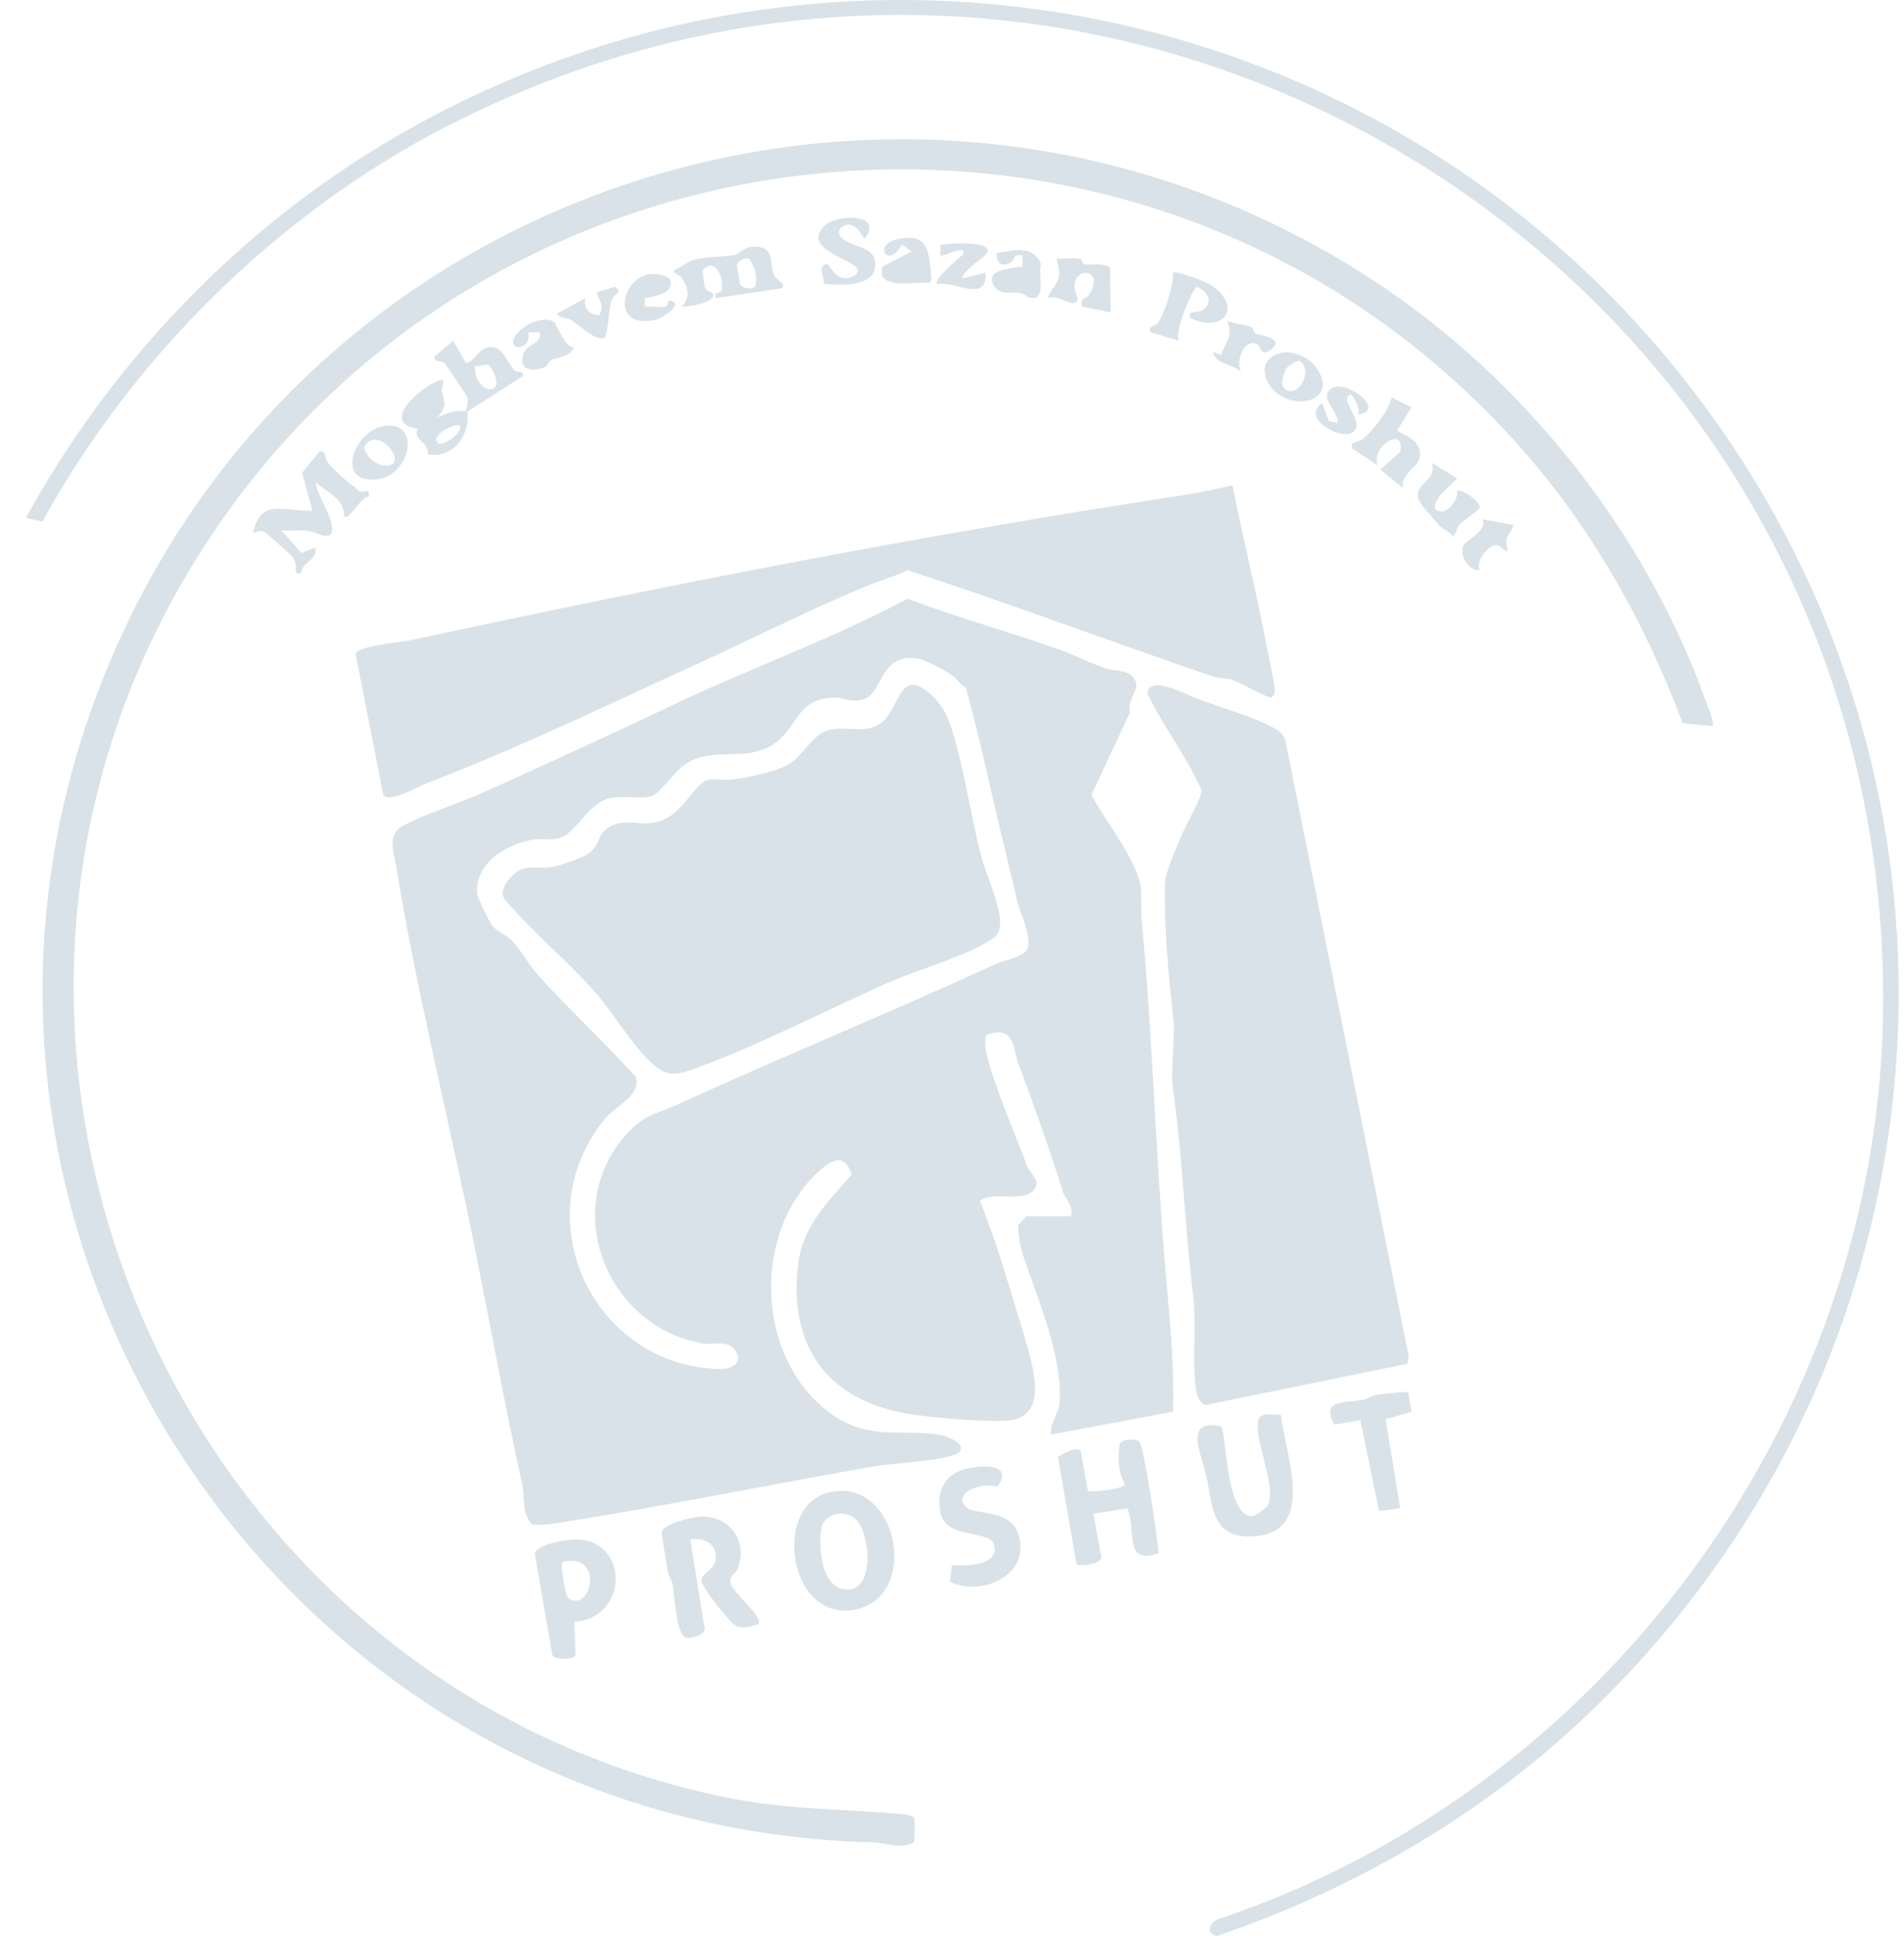 <svg width="61" height="62" viewBox="0 0 61 62" fill="none" xmlns="http://www.w3.org/2000/svg">
    <g clip-path="url(#clip0_361_126)">
        <path d="M34.306 38.951C34.411 38.599 34.131 38.421 34.051 38.161C33.611 36.74 33.138 35.446 32.623 34.051C32.437 33.55 32.523 32.838 31.631 33.132C31.519 33.214 31.571 33.577 31.601 33.711C31.806 34.666 32.532 36.33 32.896 37.319C32.996 37.59 33.362 37.785 33.132 38.094C32.798 38.542 31.826 38.119 31.393 38.457C31.697 39.208 31.955 39.967 32.194 40.742C32.399 41.415 32.628 42.143 32.827 42.832C33.06 43.642 33.631 45.333 32.354 45.486C31.688 45.565 29.803 45.397 29.101 45.279C26.47 44.836 25.242 43.075 25.577 40.448C25.73 39.25 26.539 38.47 27.287 37.618C27.076 36.951 26.69 37.101 26.255 37.493C24.052 39.482 24.207 43.558 26.652 45.297C27.86 46.155 28.95 45.74 30.149 45.959C30.341 45.994 30.925 46.217 30.758 46.476C30.571 46.767 28.509 46.872 28.087 46.945C24.778 47.516 21.441 48.209 18.141 48.729C17.897 48.767 17.189 48.897 17.024 48.797C16.716 48.449 16.818 47.937 16.731 47.547C16.167 44.983 15.703 42.406 15.185 39.834C14.386 35.878 13.351 31.773 12.701 27.791C12.627 27.332 12.379 26.732 12.905 26.449C13.66 26.04 14.721 25.73 15.539 25.356C17.532 24.447 19.491 23.563 21.447 22.628C23.959 21.427 26.603 20.489 29.072 19.177C30.683 19.774 32.345 20.242 33.966 20.812C34.41 20.968 34.959 21.255 35.468 21.418C35.719 21.498 36.365 21.424 36.407 21.942C36.422 22.126 36.103 22.523 36.198 22.823L34.966 25.463C35.356 26.158 35.874 26.842 36.236 27.548C36.717 28.488 36.498 28.61 36.586 29.559C36.915 33.125 37.019 36.715 37.306 40.275C37.439 41.918 37.63 43.556 37.583 45.21L33.675 45.939C33.635 45.553 33.933 45.27 33.951 44.892C34.028 43.362 33.26 41.651 32.79 40.241C32.709 39.996 32.594 39.462 32.627 39.226C32.681 39.174 32.874 38.952 32.901 38.952H34.311L34.306 38.951ZM30.542 21.654C30.351 21.512 29.707 21.164 29.49 21.113C28.233 20.821 28.289 22.126 27.733 22.367C27.316 22.547 27.079 22.336 26.714 22.342C25.498 22.362 25.537 23.374 24.758 23.846C23.759 24.452 22.833 23.843 21.887 24.523C21.618 24.717 21.152 25.372 20.93 25.474C20.59 25.628 19.939 25.447 19.484 25.574C18.865 25.746 18.448 26.632 17.997 26.813C17.67 26.946 17.382 26.837 17.073 26.89C16.22 27.035 15.188 27.65 15.292 28.644C15.301 28.741 15.683 29.541 15.759 29.637C15.929 29.846 16.2 29.915 16.382 30.105C16.697 30.432 16.955 30.918 17.246 31.24C18.252 32.348 19.356 33.372 20.368 34.479C20.553 35.092 19.742 35.39 19.387 35.824C16.74 39.045 19.049 43.783 23.079 43.843C23.55 43.85 23.861 43.542 23.483 43.166C23.235 42.921 22.846 43.081 22.531 43.028C19.398 42.495 17.912 38.648 20.113 36.276C20.659 35.688 21.041 35.673 21.676 35.385C25.06 33.837 28.506 32.435 31.893 30.875C32.181 30.742 32.832 30.655 32.923 30.359C33.05 29.942 32.678 29.26 32.581 28.829C32.443 28.203 32.299 27.625 32.146 26.995C31.741 25.342 31.398 23.659 30.944 22.024C30.794 21.948 30.645 21.732 30.542 21.656V21.654Z" fill="#D9E2E8"/>
        <path d="M38.365 22.382C39.105 22.661 40.102 22.926 40.828 23.323C40.994 23.414 41.11 23.521 41.178 23.701L45.135 43.447L45.091 43.676L38.621 44.995C38.401 44.894 38.332 44.665 38.307 44.444C38.197 43.531 38.33 42.346 38.221 41.444C37.957 39.266 37.89 37.089 37.586 34.909C37.484 34.185 37.668 33.281 37.584 32.552C37.428 31.2 37.304 29.75 37.319 28.37C37.324 27.904 37.697 27.144 37.885 26.684C38.01 26.378 38.508 25.547 38.492 25.3C38.01 24.2 37.266 23.269 36.758 22.211C36.811 21.581 38.048 22.26 38.368 22.382H38.365Z" fill="#D9E2E8"/>
        <path d="M44.094 9.043C48.813 12.161 52.654 16.981 54.593 22.298C54.651 22.458 54.948 23.166 54.866 23.251L53.909 23.162C52.756 20.075 51.131 17.144 48.984 14.642C37.093 0.789 14.917 2.887 5.828 18.667C-3.007 34.005 5.866 53.892 23.095 57.528C25.147 57.962 26.868 57.917 28.893 58.098C28.995 58.107 29.281 58.14 29.306 58.249L29.29 58.993C28.853 59.238 28.411 59.013 27.987 59.002C8.451 58.534 -4.312 38.156 3.888 20.362C10.905 5.132 30.014 -0.256 44.094 9.043Z" fill="#D9E2E8"/>
        <path d="M39.486 15.544C39.82 17.228 40.242 18.91 40.561 20.596C40.628 20.953 40.841 21.857 40.837 22.14C40.837 22.255 40.806 22.273 40.721 22.342C40.606 22.353 39.704 21.848 39.476 21.77C39.291 21.707 39.083 21.739 38.925 21.685C35.632 20.57 32.403 19.34 29.082 18.266C28.666 18.458 28.175 18.598 27.764 18.768C25.91 19.54 24.116 20.449 22.284 21.287C19.445 22.583 16.565 23.973 13.638 25.097C13.387 25.193 12.47 25.728 12.281 25.467L11.393 20.946C11.459 20.676 12.856 20.569 13.132 20.509C21.27 18.752 29.514 17.141 37.704 15.89C38.307 15.798 38.892 15.672 39.486 15.545V15.544Z" fill="#D9E2E8"/>
        <path d="M53.811 11.963C64.374 25.142 62.833 43.938 50.409 55.331C47.141 58.327 43.186 60.569 38.985 62C38.623 61.924 38.74 61.599 39.004 61.469C51.319 57.369 60.135 45.473 60.328 32.467C60.679 8.65 35.61 -6.907 14.291 4.058C8.91 6.826 4.261 11.419 1.36 16.703L0.83 16.584C3.428 11.856 7.258 7.742 11.842 4.886C25.675 -3.734 43.674 -0.684 53.811 11.963Z" fill="#D9E2E8"/>
        <path d="M26.639 47.774C28.782 47.375 29.477 51.115 27.416 51.543C25.249 51.993 24.687 48.139 26.639 47.774ZM27.454 48.689C27.11 48.309 26.384 48.442 26.308 48.983C26.224 49.571 26.314 50.835 27.087 50.904C28.042 50.99 27.878 49.155 27.454 48.689Z" fill="#D9E2E8"/>
        <path d="M37.12 49.745C35.976 50.131 36.42 49.014 36.118 48.304L35.032 48.478L35.285 49.888C35.257 50.09 34.668 50.155 34.491 50.108L33.893 46.658C34.028 46.564 34.515 46.291 34.626 46.478L34.852 47.752C35.055 47.778 35.998 47.703 36.034 47.524C35.814 47.121 35.819 46.718 35.865 46.268C35.931 46.066 36.364 46.068 36.495 46.159C36.644 46.262 37.093 49.304 37.12 49.743V49.745Z" fill="#D9E2E8"/>
        <path d="M24.298 52.017C24.049 52.079 23.828 52.178 23.572 52.062C23.403 51.984 22.459 50.814 22.473 50.616C22.498 50.298 23.033 50.278 22.917 49.725C22.837 49.342 22.455 49.26 22.115 49.295L22.573 52.155C22.595 52.365 22.118 52.474 21.989 52.451C21.662 52.393 21.609 51.039 21.549 50.723C21.525 50.601 21.42 50.491 21.394 50.333C21.361 50.144 21.196 49.15 21.205 49.068C21.234 48.792 22.26 48.558 22.522 48.565C23.426 48.592 23.956 49.38 23.639 50.226C23.57 50.411 23.366 50.438 23.401 50.681C23.445 50.988 24.467 51.77 24.3 52.017H24.298Z" fill="#D9E2E8"/>
        <path d="M41.034 45.308C41.203 46.66 42.238 49.218 39.991 49.204C38.791 49.197 38.834 48.119 38.651 47.277C38.501 46.596 37.89 45.416 39.114 45.68C39.295 45.792 39.26 48.685 40.157 48.551C40.206 48.543 40.554 48.306 40.588 48.258C40.974 47.729 40.126 46.032 40.321 45.453C40.399 45.219 40.836 45.311 41.034 45.308Z" fill="#D9E2E8"/>
        <path d="M18.399 51.939L18.439 53.02C18.343 53.153 17.79 53.157 17.699 53.02L17.137 49.772C17.14 49.451 18.237 49.288 18.51 49.3C20.171 49.38 20.12 51.826 18.399 51.939ZM18.216 51.189C18.958 51.663 19.373 49.685 18.023 50.023C17.945 50.101 18.101 51.117 18.216 51.189Z" fill="#D9E2E8"/>
        <path d="M30.962 48.275C31.22 48.525 32.345 48.309 32.618 49.117C33.065 50.436 31.45 51.151 30.434 50.656L30.498 50.124C30.916 50.151 32.077 50.155 31.837 49.445C31.681 48.986 30.289 49.307 30.127 48.429C30.003 47.761 30.247 47.233 30.916 47.048C31.417 46.91 32.525 46.85 31.946 47.618C31.537 47.44 30.458 47.785 30.964 48.275H30.962Z" fill="#D9E2E8"/>
        <path d="M11.342 15.58C11.461 15.66 11.462 15.814 11.79 15.72L11.834 15.899C11.566 15.941 11.38 16.338 11.202 16.48C11.142 16.527 11.16 16.578 11.018 16.538C11.068 15.988 10.458 15.752 10.109 15.449C10.183 15.892 10.591 16.453 10.638 16.879C10.698 17.415 10.125 17.026 9.872 16.999C9.588 16.968 9.299 17.003 9.015 16.992L9.658 17.71L10.107 17.534C10.156 17.821 9.912 17.945 9.741 18.126C9.656 18.217 9.656 18.5 9.47 18.304C9.494 18.122 9.474 18.006 9.385 17.848C9.354 17.796 8.522 17.057 8.466 17.032C8.309 16.963 8.24 17.037 8.106 17.082C8.346 15.906 9.125 16.402 10.014 16.357L9.676 15.143L10.243 14.453C10.484 14.447 10.383 14.671 10.505 14.816C10.702 15.05 11.088 15.413 11.341 15.584L11.342 15.58Z" fill="#D9E2E8"/>
        <path d="M45.12 44.587L45.222 45.212L44.394 45.451L44.856 48.295L44.185 48.393L43.581 45.48L42.757 45.623C42.256 44.796 43.168 44.936 43.696 44.823C43.825 44.796 43.932 44.694 44.087 44.669C44.225 44.647 45.073 44.555 45.116 44.584L45.12 44.587Z" fill="#D9E2E8"/>
        <path d="M22.935 9.549C22.839 9.313 23.097 9.404 23.119 9.31C23.215 8.892 22.879 8.157 22.497 8.696C22.548 8.851 22.535 9.087 22.589 9.219C22.666 9.401 22.89 9.295 22.844 9.504C22.757 9.707 22.073 9.827 21.843 9.822C22.127 9.508 22.045 9.23 21.845 8.891C21.789 8.794 21.523 8.758 21.614 8.642C21.785 8.589 22.009 8.393 22.144 8.35C22.611 8.199 23.112 8.234 23.508 8.174C23.683 8.148 23.797 7.936 24.07 7.909C24.855 7.833 24.629 8.419 24.802 8.822C24.851 8.936 25.238 9.125 25.029 9.234L22.935 9.549ZM24.014 8.292C23.879 8.216 23.632 8.355 23.608 8.502L23.706 9.098C23.797 9.257 24.17 9.288 24.212 9.128C24.256 8.804 24.178 8.564 24.014 8.294V8.292Z" fill="#D9E2E8"/>
        <path d="M14.934 11.636C15.277 11.538 15.337 11.07 15.781 11.116C16.142 11.154 16.273 11.656 16.471 11.849C16.595 11.968 16.797 11.823 16.749 12.045L14.972 13.182C15.077 13.939 14.501 14.703 13.713 14.551C13.707 14.072 13.209 14.121 13.383 13.731C12.119 13.542 13.534 12.351 14.068 12.184C14.317 12.106 14.137 12.409 14.153 12.504C14.222 12.881 14.362 12.959 14.02 13.362C14.342 13.226 14.548 13.133 14.921 13.172C14.939 13.027 15.026 12.881 14.975 12.732C14.954 12.671 14.293 11.684 14.246 11.638C14.118 11.515 13.877 11.62 13.927 11.413L14.519 10.914L14.932 11.638L14.934 11.636ZM15.205 11.732C15.246 12.761 16.393 12.678 15.658 11.676L15.205 11.732ZM14.746 13.634C14.519 13.538 13.796 13.963 14.018 14.177C14.177 14.329 14.784 13.896 14.746 13.634Z" fill="#D9E2E8"/>
        <path d="M44.949 15.629L44.223 15.037L44.851 14.476C45.053 13.622 43.916 14.262 44.13 14.901L43.313 14.355C43.252 14.101 43.497 14.202 43.681 14.044C44.003 13.769 44.5 13.144 44.587 12.723L45.222 13.046L44.771 13.767C44.773 13.878 45.464 14.01 45.497 14.5C45.529 14.99 44.849 15.119 44.951 15.627L44.949 15.629Z" fill="#D9E2E8"/>
        <path d="M38.127 10.185C38.063 9.894 38.349 10.059 38.543 9.921C38.889 9.675 38.691 9.326 38.354 9.19C38.201 9.201 37.617 10.655 37.763 10.911L36.853 10.638C36.782 10.391 37.017 10.477 37.117 10.315C37.341 9.952 37.592 9.163 37.581 8.733C37.655 8.657 38.516 8.98 38.663 9.059C39.857 9.704 39.296 10.727 38.127 10.183V10.185Z" fill="#D9E2E8"/>
        <path d="M26.965 7.618C27.212 7.883 27.956 7.896 28.029 8.33C28.178 9.214 26.972 9.136 26.395 9.092C26.417 8.916 26.203 8.56 26.437 8.462C26.585 8.401 26.668 8.836 27.003 8.901C27.172 8.934 27.445 8.851 27.48 8.686C27.558 8.321 25.595 8.023 26.421 7.223C26.796 6.86 28.34 6.809 27.707 7.642C27.642 7.635 27.489 7.181 27.16 7.192C26.918 7.241 26.776 7.417 26.963 7.617L26.965 7.618Z" fill="#D9E2E8"/>
        <path d="M34.644 8.308C34.668 8.319 34.666 8.444 34.73 8.459C34.972 8.513 35.308 8.395 35.565 8.564L35.578 10.003L34.668 9.822C34.579 9.511 34.812 9.569 34.886 9.455C35.521 8.47 34.029 8.499 34.53 9.553C34.457 9.978 33.922 9.382 33.576 9.549C33.626 9.268 33.88 9.166 33.924 8.845C33.955 8.62 33.895 8.488 33.849 8.281C34.084 8.314 34.437 8.214 34.642 8.31L34.644 8.308Z" fill="#D9E2E8"/>
        <path d="M46.048 16.349C46.334 16.518 46.736 16.006 46.679 15.721C46.792 15.623 47.38 16.03 47.411 16.22C47.431 16.346 46.872 16.643 46.739 16.821C46.659 16.928 46.668 17.09 46.543 17.173C46.446 17.023 46.243 16.959 46.137 16.85C46.024 16.734 45.759 16.422 45.63 16.271C44.971 15.502 46.121 15.489 45.861 14.818L46.677 15.317C46.677 15.38 45.675 16.131 46.05 16.353L46.048 16.349Z" fill="#D9E2E8"/>
        <path d="M17.73 10.295C17.843 10.361 18.052 11.077 18.383 11.137C18.197 11.466 17.892 11.417 17.628 11.546C17.57 11.575 17.562 11.714 17.455 11.756C17.055 11.916 16.607 11.863 16.764 11.339C16.86 11.016 17.386 11.005 17.291 10.64L16.933 10.644C17.031 11.32 16.061 11.23 16.605 10.635C16.837 10.382 17.413 10.114 17.728 10.295H17.73Z" fill="#D9E2E8"/>
        <path d="M28.73 7.664C29.73 7.435 29.759 8.012 29.829 8.807C29.838 8.911 29.869 8.981 29.761 9.056C29.354 9.014 28.468 9.234 28.251 8.825V8.551L29.208 8.054L28.893 7.827C28.446 8.646 27.96 7.842 28.728 7.666L28.73 7.664Z" fill="#D9E2E8"/>
        <path d="M12.268 13.651C13.505 13.413 13.193 15.242 12.052 15.353C10.733 15.48 11.328 13.83 12.268 13.651ZM11.868 14.691C12.026 14.841 12.288 14.965 12.503 14.894C13.025 14.723 12.032 13.594 11.662 14.328C11.65 14.406 11.803 14.629 11.868 14.692V14.691Z" fill="#D9E2E8"/>
        <path d="M31.873 8.756C32.006 8.644 32.561 8.533 32.758 8.549V8.188C32.448 8.11 32.517 8.292 32.434 8.361C32.168 8.584 31.888 8.459 31.939 8.098C32.492 8.021 33.074 7.827 33.356 8.457C33.234 8.78 33.527 9.539 33.078 9.548C32.941 9.551 32.818 9.408 32.692 9.386C32.492 9.353 32.272 9.399 32.093 9.348C31.859 9.281 31.651 8.94 31.872 8.755L31.873 8.756Z" fill="#D9E2E8"/>
        <path d="M41.106 11.291C41.481 11.246 41.929 11.449 42.153 11.749C43.042 12.947 41.077 13.308 40.573 12.143C40.388 11.713 40.654 11.346 41.106 11.291ZM41.248 11.756C41.13 11.91 40.985 12.319 41.168 12.46C41.59 12.785 42.109 11.832 41.621 11.549C41.565 11.538 41.288 11.703 41.248 11.756Z" fill="#D9E2E8"/>
        <path d="M21.465 8.927C21.616 9.404 21.023 9.47 20.661 9.553V9.822C20.867 9.796 21.136 9.865 21.327 9.822C21.409 9.803 21.351 9.584 21.521 9.64C21.895 9.765 21.185 10.197 21.029 10.235C19.253 10.664 20.082 8.13 21.463 8.925L21.465 8.927Z" fill="#D9E2E8"/>
        <path d="M31.16 8.499C31.095 8.562 30.765 8.843 30.849 8.914L31.577 8.735C31.62 9.724 30.622 8.992 30.03 9.098C29.854 8.952 30.814 8.212 30.849 8.145C31.026 7.8 30.169 8.243 30.121 8.19L30.132 7.84C30.4 7.789 31.832 7.697 31.622 8.101C31.5 8.272 31.297 8.366 31.158 8.5L31.16 8.499Z" fill="#D9E2E8"/>
        <path d="M43.493 13.27C43.63 13.112 43.315 12.614 43.266 12.634C42.848 12.805 43.817 13.553 43.312 13.861C42.944 14.086 41.667 13.404 42.356 12.909L42.575 13.489L42.855 13.542C42.897 13.193 42.287 12.787 42.606 12.477C43.041 12.052 44.503 13.17 43.493 13.27Z" fill="#D9E2E8"/>
        <path d="M48.497 16.81C48.377 17.17 48.14 17.182 48.315 17.625C48.136 17.676 48.069 17.433 47.922 17.456C47.654 17.498 47.276 17.954 47.405 18.26C47.049 18.28 46.776 17.819 46.872 17.507C46.949 17.262 47.649 17.053 47.498 16.631L48.495 16.81H48.497Z" fill="#D9E2E8"/>
        <path d="M19.378 10.812C19.127 10.981 18.509 10.366 18.285 10.239C18.146 10.159 17.945 10.208 17.841 10.048L18.749 9.549C18.698 9.891 18.863 10.068 19.203 10.094C19.376 9.749 19.205 9.671 19.114 9.368L19.704 9.185C19.977 9.366 19.651 9.417 19.593 9.616C19.482 10.007 19.515 10.426 19.38 10.811L19.378 10.812Z" fill="#D9E2E8"/>
        <path d="M40.106 10.48C40.151 10.508 40.16 10.646 40.219 10.68C40.315 10.736 41.203 10.82 40.724 11.19C40.353 11.477 40.41 11.065 40.255 11.01C39.828 10.863 39.584 11.578 39.762 11.91C39.471 11.653 38.954 11.665 38.854 11.275L39.125 11.366C39.26 10.938 39.538 10.767 39.309 10.277C39.469 10.353 40.024 10.431 40.106 10.48Z" fill="#D9E2E8"/>
        <path d="M28.511 31.448C26.552 32.303 24.42 33.43 22.38 34.178C21.758 34.406 21.41 34.542 20.885 34.054C20.231 33.446 19.655 32.446 19.071 31.78C18.188 30.779 17.077 29.868 16.2 28.837C15.883 28.505 16.44 27.924 16.746 27.828C17.051 27.732 17.375 27.824 17.684 27.766C17.961 27.713 18.567 27.501 18.816 27.358C19.251 27.107 19.107 26.596 19.686 26.405C20.31 26.2 20.639 26.57 21.381 26.189C21.872 25.935 22.331 25.082 22.637 24.991C22.884 24.917 23.233 25.002 23.515 24.96C24.012 24.89 24.951 24.697 25.346 24.427C25.675 24.2 26.024 23.617 26.368 23.451C27.038 23.126 27.814 23.654 28.38 23.008C28.797 22.532 28.888 21.518 29.67 22.113C30.285 22.579 30.447 23.149 30.642 23.866C30.951 25.009 31.129 26.215 31.417 27.358C31.568 27.962 32.108 29.116 32.037 29.652C31.995 29.969 31.839 30.047 31.582 30.196C30.762 30.675 29.426 31.047 28.513 31.447L28.511 31.448Z" fill="#D9E2E8"/>
    </g>
    <defs>
        <clipPath id="clip0_361_126">
            <rect width="60" height="62" fill="white" transform="translate(0.83)"/>
        </clipPath>
    </defs>
</svg>
